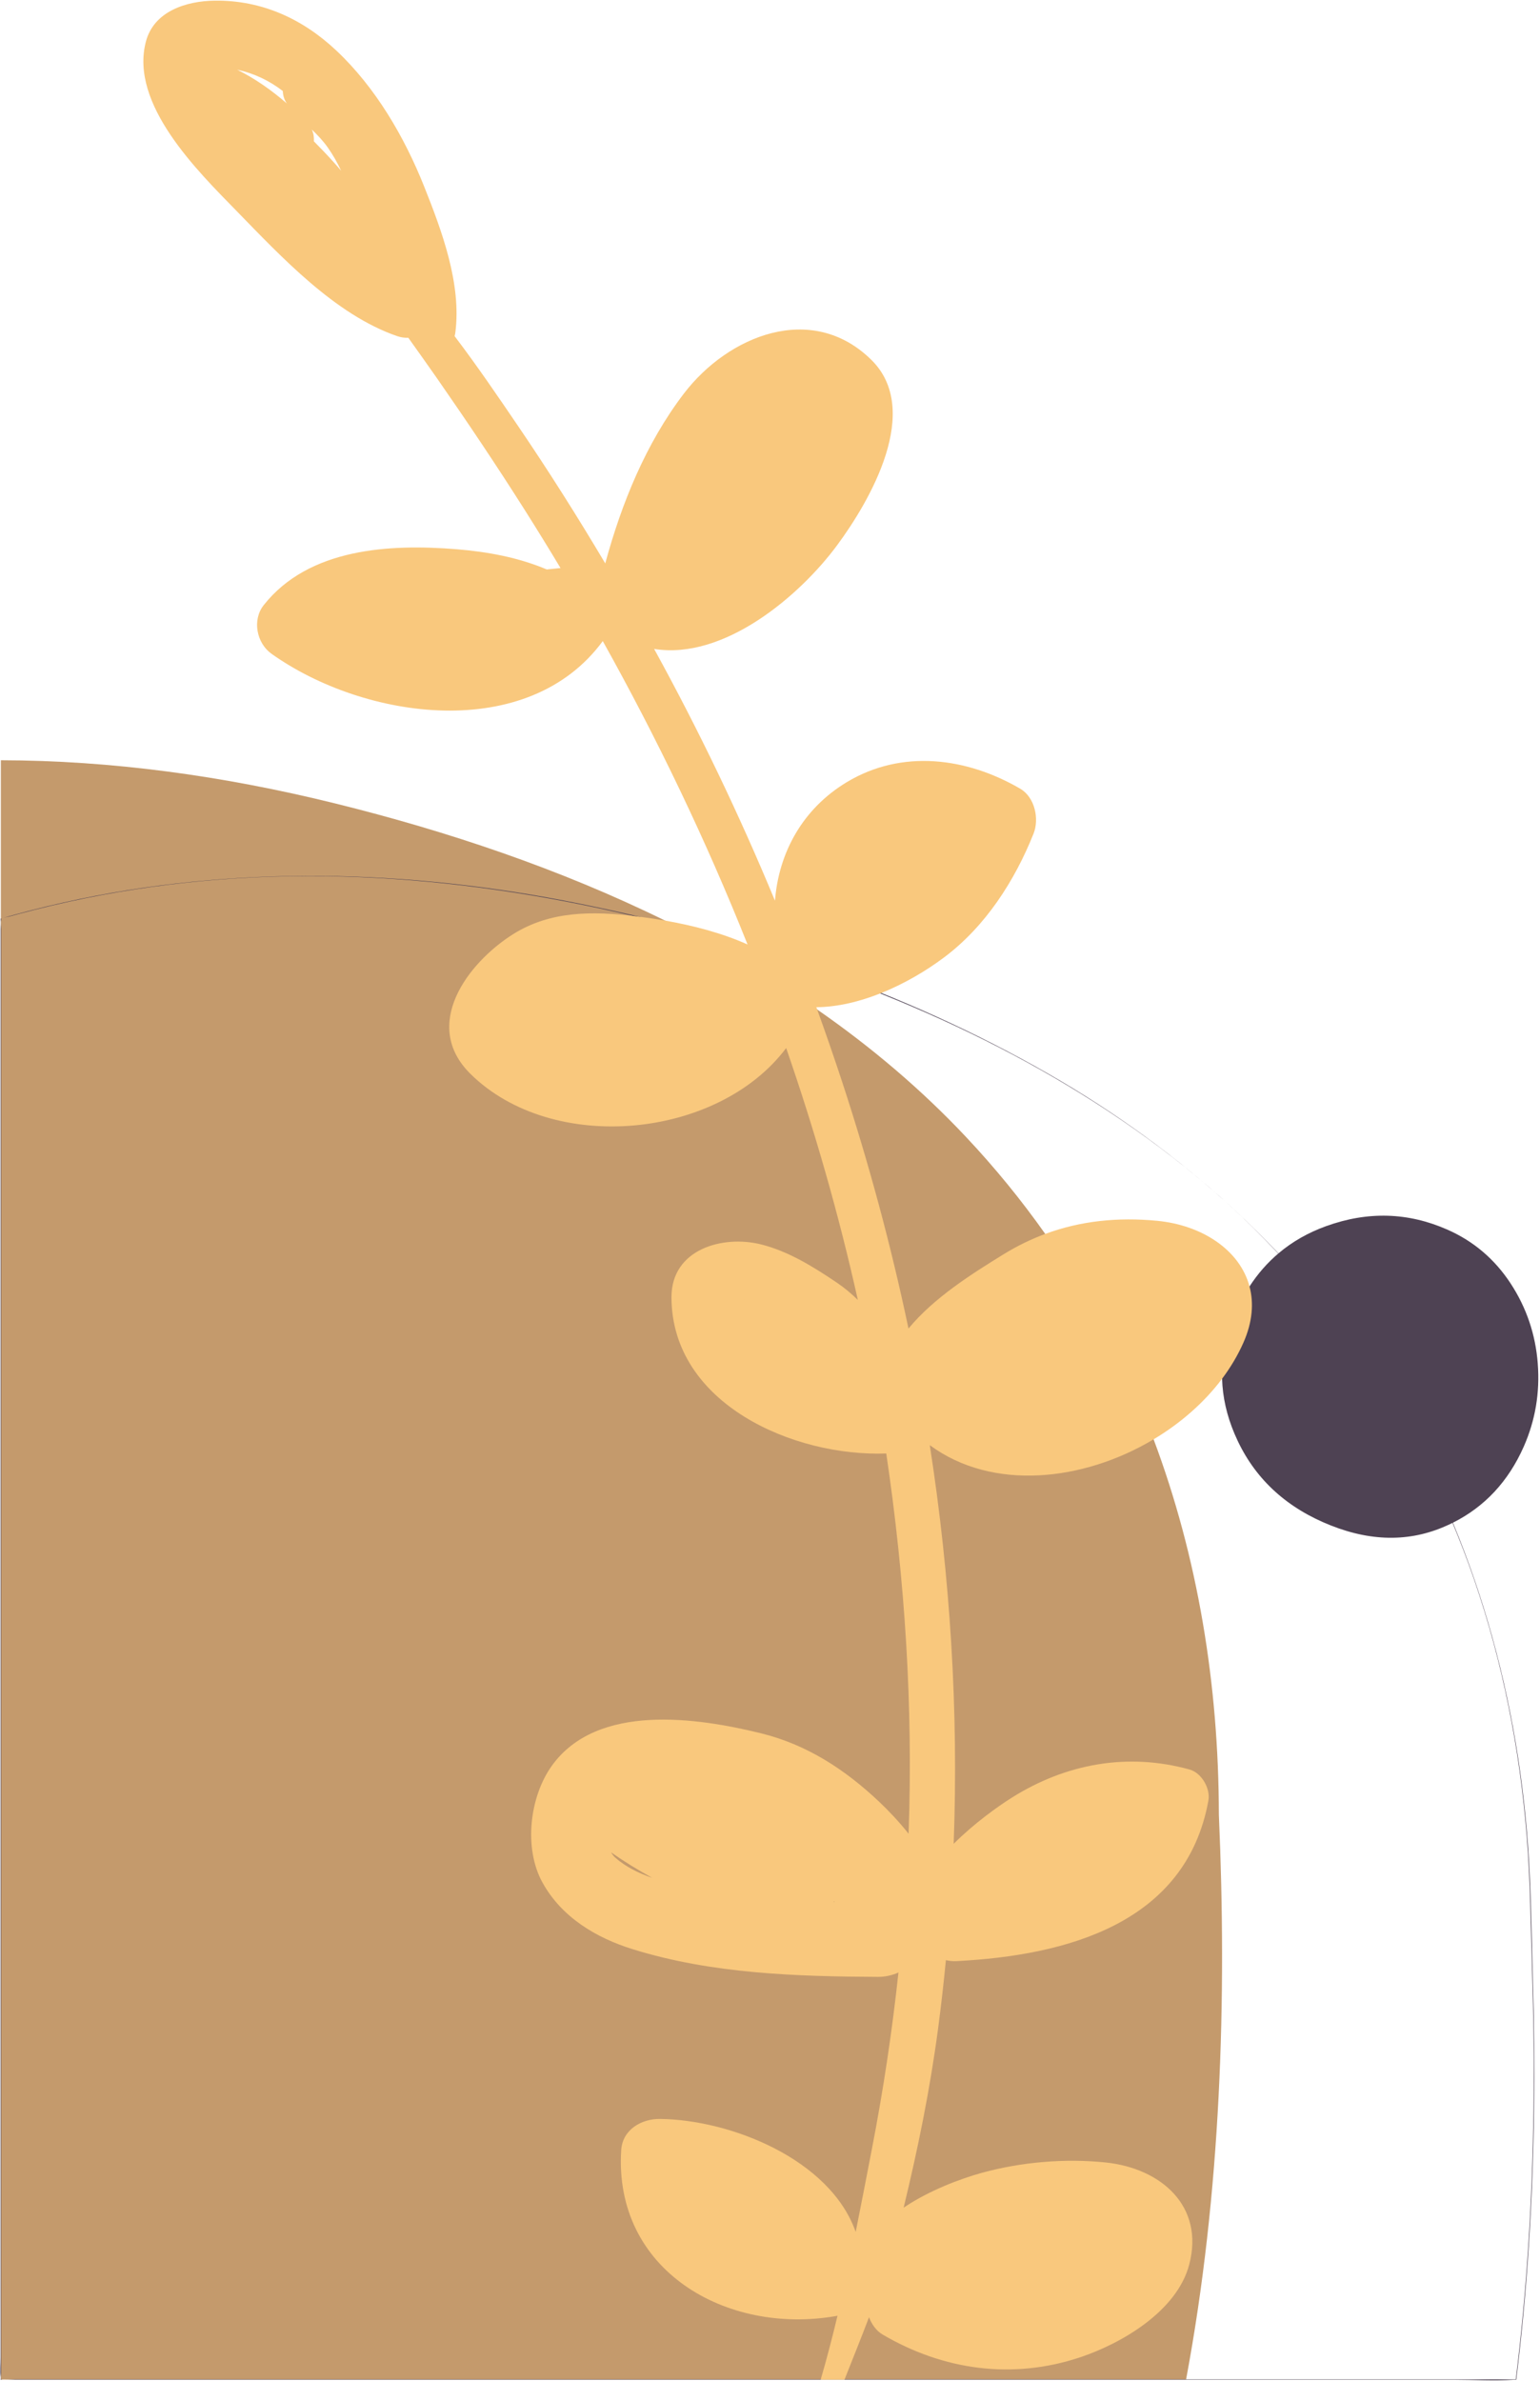 <?xml version="1.0" encoding="UTF-8" standalone="no"?><svg xmlns="http://www.w3.org/2000/svg" xmlns:xlink="http://www.w3.org/1999/xlink" data-name="Layer 1" fill="#000000" height="3443.7" preserveAspectRatio="xMidYMid meet" version="1" viewBox="886.3 269.0 2228.6 3443.7" width="2228.6" zoomAndPan="magnify"><g><g id="change1_1"><path d="M2602.7,3710.58H887.54V1368.55c159.72,.27,321.16,22.32,483.53,62.4,161.93,39.95,325.14,94.63,477.62,169.48,6.08,2.98,12.14,5.99,18.19,9.04,70.13,35.32,137.85,75,202.01,119.57,77.64,53.89,150.05,114.94,215.11,184.04,42.14,44.76,80.42,91.69,114.91,140.53,65.58,92.8,117.56,192.44,156.81,297.06,63.96,170.45,94.18,354.07,94.45,542.7,11.69,266.42,3.12,546.98-47.46,817.2Z" fill="#c49a6c"/></g><g fill="#4e4253" id="change2_1"><path d="M3080.22,3710.3c-31.81,0-63.62,0-95.43,0-83.78,0-167.55,0-251.33,0-117.57,0-235.15,0-352.72,0-135.23,0-270.47,0-405.7,0s-269.72,0-404.58,0c-116.46,0-232.92,0-349.38,0-81.91,0-163.82,0-245.74,0-22.2,0-44.4,0-66.6,0-3.13,0-19.84,1.29-20.84,.06s0-7.41,0-8.91c0-7.17,0-14.35,0-21.52,0-25.41,0-50.82,0-76.23,0-87.99,0-175.98,0-263.97,0-120.9,0-241.79,0-362.69,0-136.37,0-272.74,0-409.1v-397.33c0-109.21,0-218.41,0-327.62,0-68.41,0-136.81,0-205.22,0-8.31,0-16.63,0-24.94,0-3.52-1.28-9.97,0-13.31,.18-.48-.24-1.3,0-1.76,.58-1.09,10.55-2.8,11.98-3.2,4.09-1.14,8.19-2.27,12.29-3.37,8.19-2.21,16.39-4.36,24.61-6.44,16.39-4.14,32.84-8.02,49.35-11.63,64.18-14.03,129.24-24.01,194.66-30.04,267.87-24.69,536.77,18.42,792.7,97.09,231.56,71.18,457.15,175.2,644.63,330.69,184.84,153.3,323.42,355.97,401.55,582.9,41.24,119.77,65.92,244.94,76.09,371.13,5.22,64.82,5.66,129.91,7.73,194.87,2.14,67.03,2.9,134.1,2.02,201.16-1.7,130.24-9.62,260.42-25.7,389.69-.05,.38,.69,.3,.74-.05,16.08-129.28,23.99-259.46,25.7-389.69,.84-64.23,.18-128.47-1.76-192.67-1.88-62.34-2.37-124.86-6.76-187.09-16.56-234.18-83.9-465.13-209.59-664.39-120.58-191.17-290.4-343.4-485.85-455.29-208.65-119.46-442.08-197.97-677.2-245.46-246.12-49.7-501.48-56.69-747.33-1.55-30.32,6.8-60.42,14.54-90.29,23.1-.12,.03-.3,.14-.3,.29v56.63c0,51.37,0,102.74,0,154.11,0,75.66,0,151.32,0,226.97v581.07c0,102.38,0,204.77,0,307.15,0,95.13,0,190.25,0,285.38,0,80.68,0,161.35,0,242.03,0,57.82,0,115.63,0,173.45v54.19c0,9.27-.91,19.06,0,28.3,.11,1.15,0,2.36,0,3.52,0,.19,.17,.25,.34,.25h58.56c53.12,0,106.25,0,159.37,0,78.89,0,157.77,0,236.66,0,95.94,0,191.87,0,287.81,0h633.36c98.89,0,197.77,0,296.66,0,83.57,0,167.14,0,250.72,0,60.27,0,120.54,0,180.8,0,28.15,0,57.03,1.88,85.13,0,1.19-.08,2.4,0,3.59,0,.42,0,.55-.56,.06-.56Z"/><path d="M3111.66,2241.02c-3.27-42.22-16.37-80.82-39.37-115.89-23-35.05-53.47-60.98-91.37-77.68-56.83-25.12-115.31-26.83-175.49-5.1-26.06,9.4-49,22.47-68.79,39.22-16.14,13.59-30.17,29.6-42.13,48.02-7.28,11.2-13.78,23.29-19.53,36.28-14.36,32.52-21.07,64.89-20.15,97.12,.76,26.63,6.75,53.18,17.97,79.64,24.7,58.48,67.43,101.11,128.03,127.88,61.89,27.35,119.61,29.82,173.31,7.48,4.97-2.07,9.84-4.3,14.57-6.62,46.17-23.09,80.44-59.84,102.73-110.24,16.7-37.9,23.47-77.92,20.2-120.12Z"/></g></g><g id="change3_1"><path d="M2694.53,2129.6c-14.08-53.07-69.15-88.77-133.66-94.96-56.79-5.44-110.77,.04-161.97,18.98-20.58,7.6-40.71,17.39-60.39,29.51-45.45,28.02-100.62,62.62-137.49,107.34-25.3-120.23-57.41-239.2-95.83-356.23-11.58-35.25-23.69-70.31-36.32-105.2-.4-1.11-.8-2.2-1.2-3.3,30.73-.27,62.54-8.06,92.8-20.07,34.07-13.56,66.16-32.51,92.36-52.2,59.51-44.67,101.88-110.41,129.16-178.79,8.53-21.4,1.85-52.63-19.24-64.94-77.56-45.21-171.32-57.54-251.12-9.46-63.6,38.35-98.34,101.46-103.84,171.41-51.6-124.44-109.99-246.08-174.87-364.14,100.68,16.37,210.16-76.1,264.72-149.83,47.37-64,123.95-195.42,49.42-268.46-86.01-84.27-207.18-34.9-271.34,49.28-54.65,71.69-89.86,158.1-113.53,245.31-39.93-67.21-81.73-133.35-125.67-197.96-29.42-43.25-59.77-87.86-92.33-130.73,.44-1.6,.8-3.25,1.03-5.01,9.13-70.48-19.35-146.87-45.16-211.56-28.62-71.75-70.29-143.04-126.85-196.29-49.02-46.16-108.39-73.29-176.42-72.36-40.55,.54-87.86,15.01-99.43,59.5-23.56,90.51,74.69,186.69,131.21,244.61,64.69,66.25,142.51,150.17,232.63,181.14,5.54,1.91,10.91,2.58,15.97,2.31,13.87,19.51,27.82,38.91,41.42,58.46,43.76,62.89,86.56,126.63,127.56,191.37,17.42,27.53,34.52,55.28,51.29,83.25-6.62,.74-13.25,1.43-19.89,2.03-41.07-17.39-85.83-25.59-130.17-29.22-96.87-7.93-214.19-1.74-279.47,80.84-16.93,21.42-10.35,54.96,11.32,70.35,134.73,95.72,370.88,129.3,479.38-18.37,79.04,141.53,149.43,288.15,209.5,438.79-37.3-16.75-79.42-27.53-119.44-34.56-10.67-1.87-21.2-3.47-31.45-4.85-3.76-.51-7.5-.98-11.25-1.45-61.51-7.5-123.24-8-177.23,26.03-65.65,41.38-133.28,131.31-61.6,202.01,118.61,117.01,357.66,94.51,456.85-37.37,41.42,119.37,76.25,240.98,103.73,364.29-9.42-9.22-19.55-17.7-30.46-25.07-33.5-22.61-69.64-45.16-109.24-55.16-55.56-14.01-130.37,6.55-130.01,76.81,.76,153.93,176.89,230.43,310.84,225.51,27.01,181.84,38.97,366.16,32.31,549.91-14.05-17.59-28.91-33.32-42.34-45.99-49.53-46.81-104.65-82.84-171.24-99.24-92.56-22.78-236.88-44.07-302.4,46.55-32.51,44.98-41.4,119.66-13.74,169.48,27.81,50.06,77.21,79.73,130.93,96.38,114.31,35.43,235.77,39.28,354.54,39.86,9.76,.05,20.2-2.07,29.58-6.28-9.2,85.45-22,170.55-38.37,254.88-7.7,39.69-15.37,79.95-23.49,120.28-37.24-105.43-181.48-162.33-283.28-163.4-26.66-.29-54.16,15.37-56.06,44.96-11.2,174.11,152.13,267.89,310.93,240.09,.71-.13,1.38-.31,2.07-.45-7.44,31.15-15.46,62.02-24.34,92.38h34.48c11.98-30.17,24.01-60.06,35.45-90.17,4.07,10.56,10.91,19.86,19.51,24.92,88.3,51.91,188.51,65.63,286.28,32.94,60.44-20.22,139.92-66.94,157.56-133.87,22.34-84.65-40.58-139.55-121.15-147.87-58.53-6.04-121.82-.64-178.47,14.9-32.25,8.84-77.48,26.06-113.62,50.51,20.73-85.45,38.24-171.52,49.82-258.74,4.37-33.05,8.15-66.14,11.34-99.24,4.86,1.14,10.02,1.67,15.37,1.4,158.1-8.1,332.16-53.91,364.49-232.19,3.16-17.5-9.84-40.15-27.33-44.98-89.39-24.68-178.52-8.58-256.84,40.55-20.67,12.96-55.14,37.64-84.45,66.94,7.19-192.95-4.97-385.98-34.56-576.59,90.77,67.05,222.46,52.22,323.89-8.4,38.82-23.18,73.2-53.09,99.14-87.68,12.32-16.41,22.74-33.87,30.84-52.16,13.21-29.87,15.19-57.32,8.84-81.24ZM1229.54,369.8c24.9,5.41,46.52,15.88,66.03,30.84,.16,6.39,2.09,12.83,5.86,18.02-22-19.09-45.99-36.03-71.89-48.86Zm138.76,132.8c-9.07-10.04-18.35-19.75-27.77-29.19,.38-5.83-.51-11.65-2.98-17.06,8.35,8.04,16.37,16.48,23.09,25.97,7.5,10.58,13.8,21.94,19.4,33.7-3.83-4.54-7.73-9.02-11.74-13.43Zm595.61,1646.67c.13-2.45,.36-3.65,0,0h0Zm-187.45,806.24c-2.16-1.91-4.08-4.43-5.79-7.39,18.44,12.81,38.53,25.36,59.62,36.86-19.87-6.84-38.7-16.04-53.83-29.48Zm315.83,64.38c.44-.22,.87-.45,1.31-.67,.16,.24,.33,.47,.51,.73-.62-.02-1.22-.04-1.81-.05Z" fill="#f9c87d"/></g></svg>
